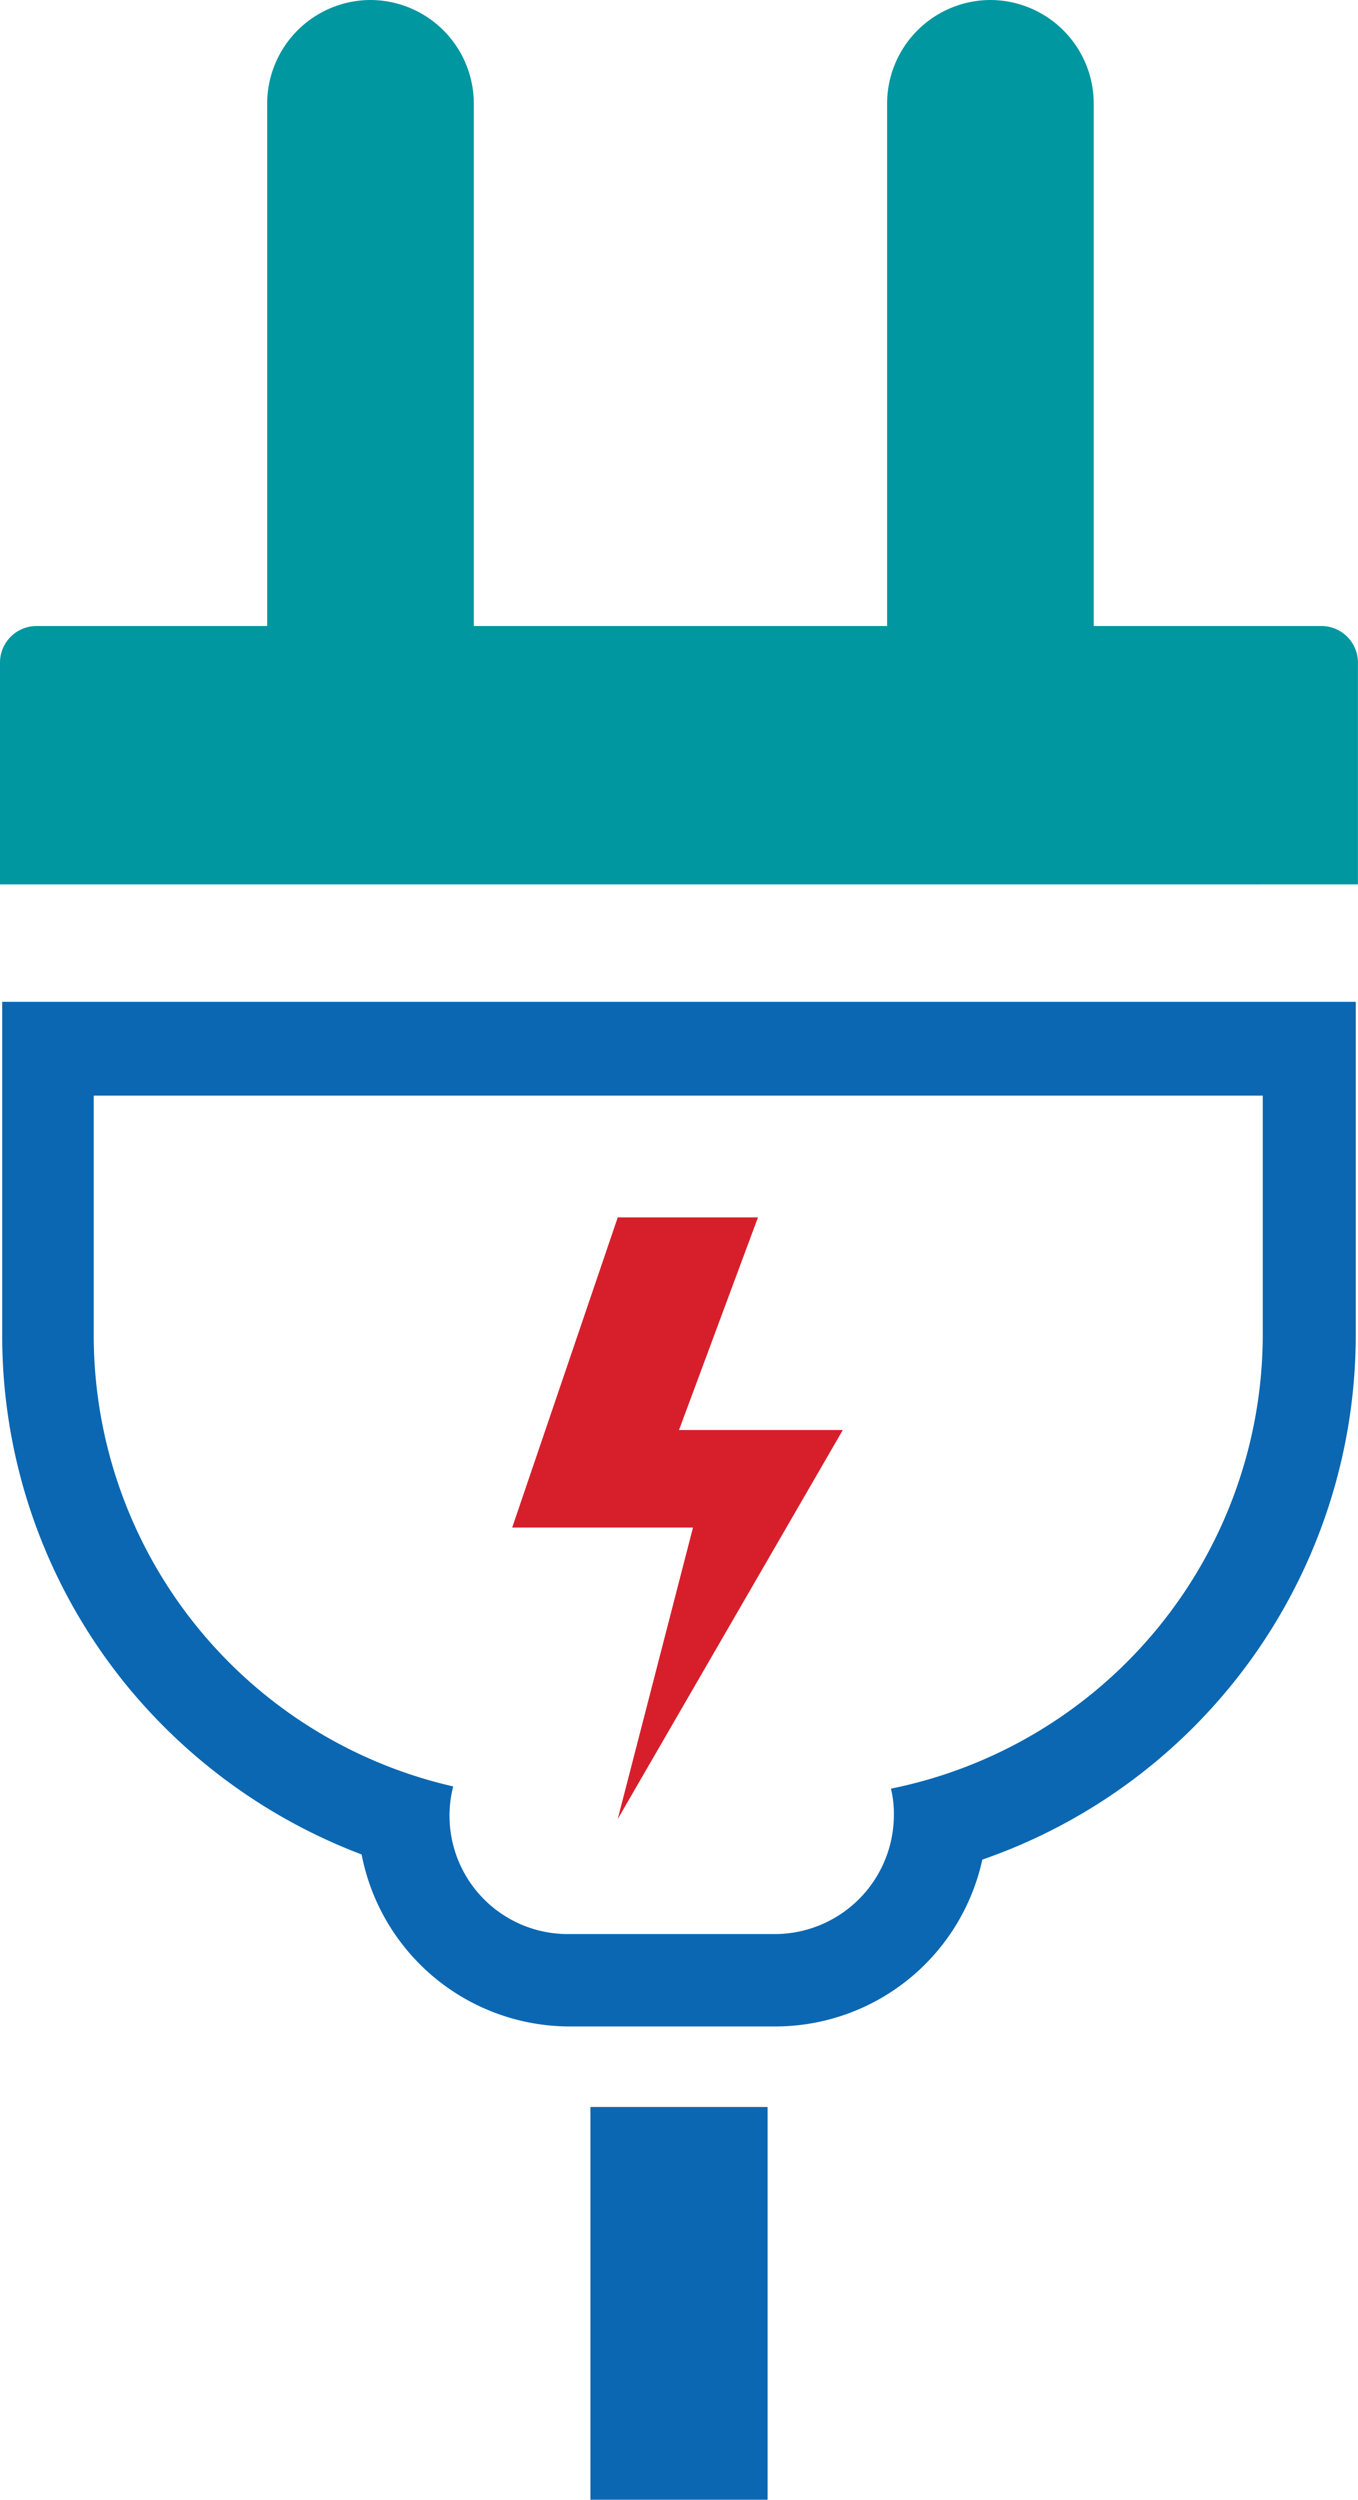 <svg xmlns="http://www.w3.org/2000/svg" viewBox="-10004.27 -5731 40.539 74.6">
  <defs>
    <style>
      .cls-1 {
        fill: #0b67b2;
      }

      .cls-2 {
        fill: #0097a0;
      }

      .cls-3 {
        fill: #d71f2b;
      }
    </style>
  </defs>
  <g id="group-42" transform="translate(-10004.27 -5731)">
    <rect id="rectangle" class="cls-1" width="5.288" height="11.721" transform="translate(17.626 62.879)"/>
    <path id="path" class="cls-1" d="M37.93,138.476v7.2a13.839,13.839,0,0,1-11.1,13.506,3.128,3.128,0,0,1,.088.793,3.559,3.559,0,0,1-3.547,3.547H17.2a3.531,3.531,0,0,1-3.437-4.406A13.811,13.811,0,0,1,3.032,145.7v-7.2h34.9m2.776-2.8H.3v9.98a16.492,16.492,0,0,0,3.679,10.377,16.716,16.716,0,0,0,7.05,5.089,6.332,6.332,0,0,0,6.191,5.133h6.169a6.329,6.329,0,0,0,6.169-4.979,16.573,16.573,0,0,0,11.148-15.643V135.7Z" transform="translate(-0.234 -105.803)"/>
    <path id="path-2" data-name="path" class="cls-2" d="M39.284,23.42h0A3.094,3.094,0,0,1,36.2,20.335V3.084A3.094,3.094,0,0,1,39.284,0h0a3.094,3.094,0,0,1,3.084,3.084V20.335A3.094,3.094,0,0,1,39.284,23.42Z" transform="translate(-28.224)"/>
    <path id="path-3" data-name="path" class="cls-2" d="M123.284,23.42h0a3.094,3.094,0,0,1-3.084-3.084V3.084A3.094,3.094,0,0,1,123.284,0h0a3.094,3.094,0,0,1,3.084,3.084V20.335A3.094,3.094,0,0,1,123.284,23.42Z" transform="translate(-93.718)"/>
    <path id="path-4" data-name="path" class="cls-2" d="M0,92.511V85.9a1.091,1.091,0,0,1,1.1-1.1H39.437a1.091,1.091,0,0,1,1.1,1.1v6.61" transform="translate(0 -66.117)"/>
    <path id="path-5" data-name="path" class="cls-3" d="M72.551,164.9h4.186l-2.357,6.345H79.27l-6.72,11.611,2.247-8.7H69.4Z" transform="translate(-54.11 -128.569)"/>
  </g>
</svg>
